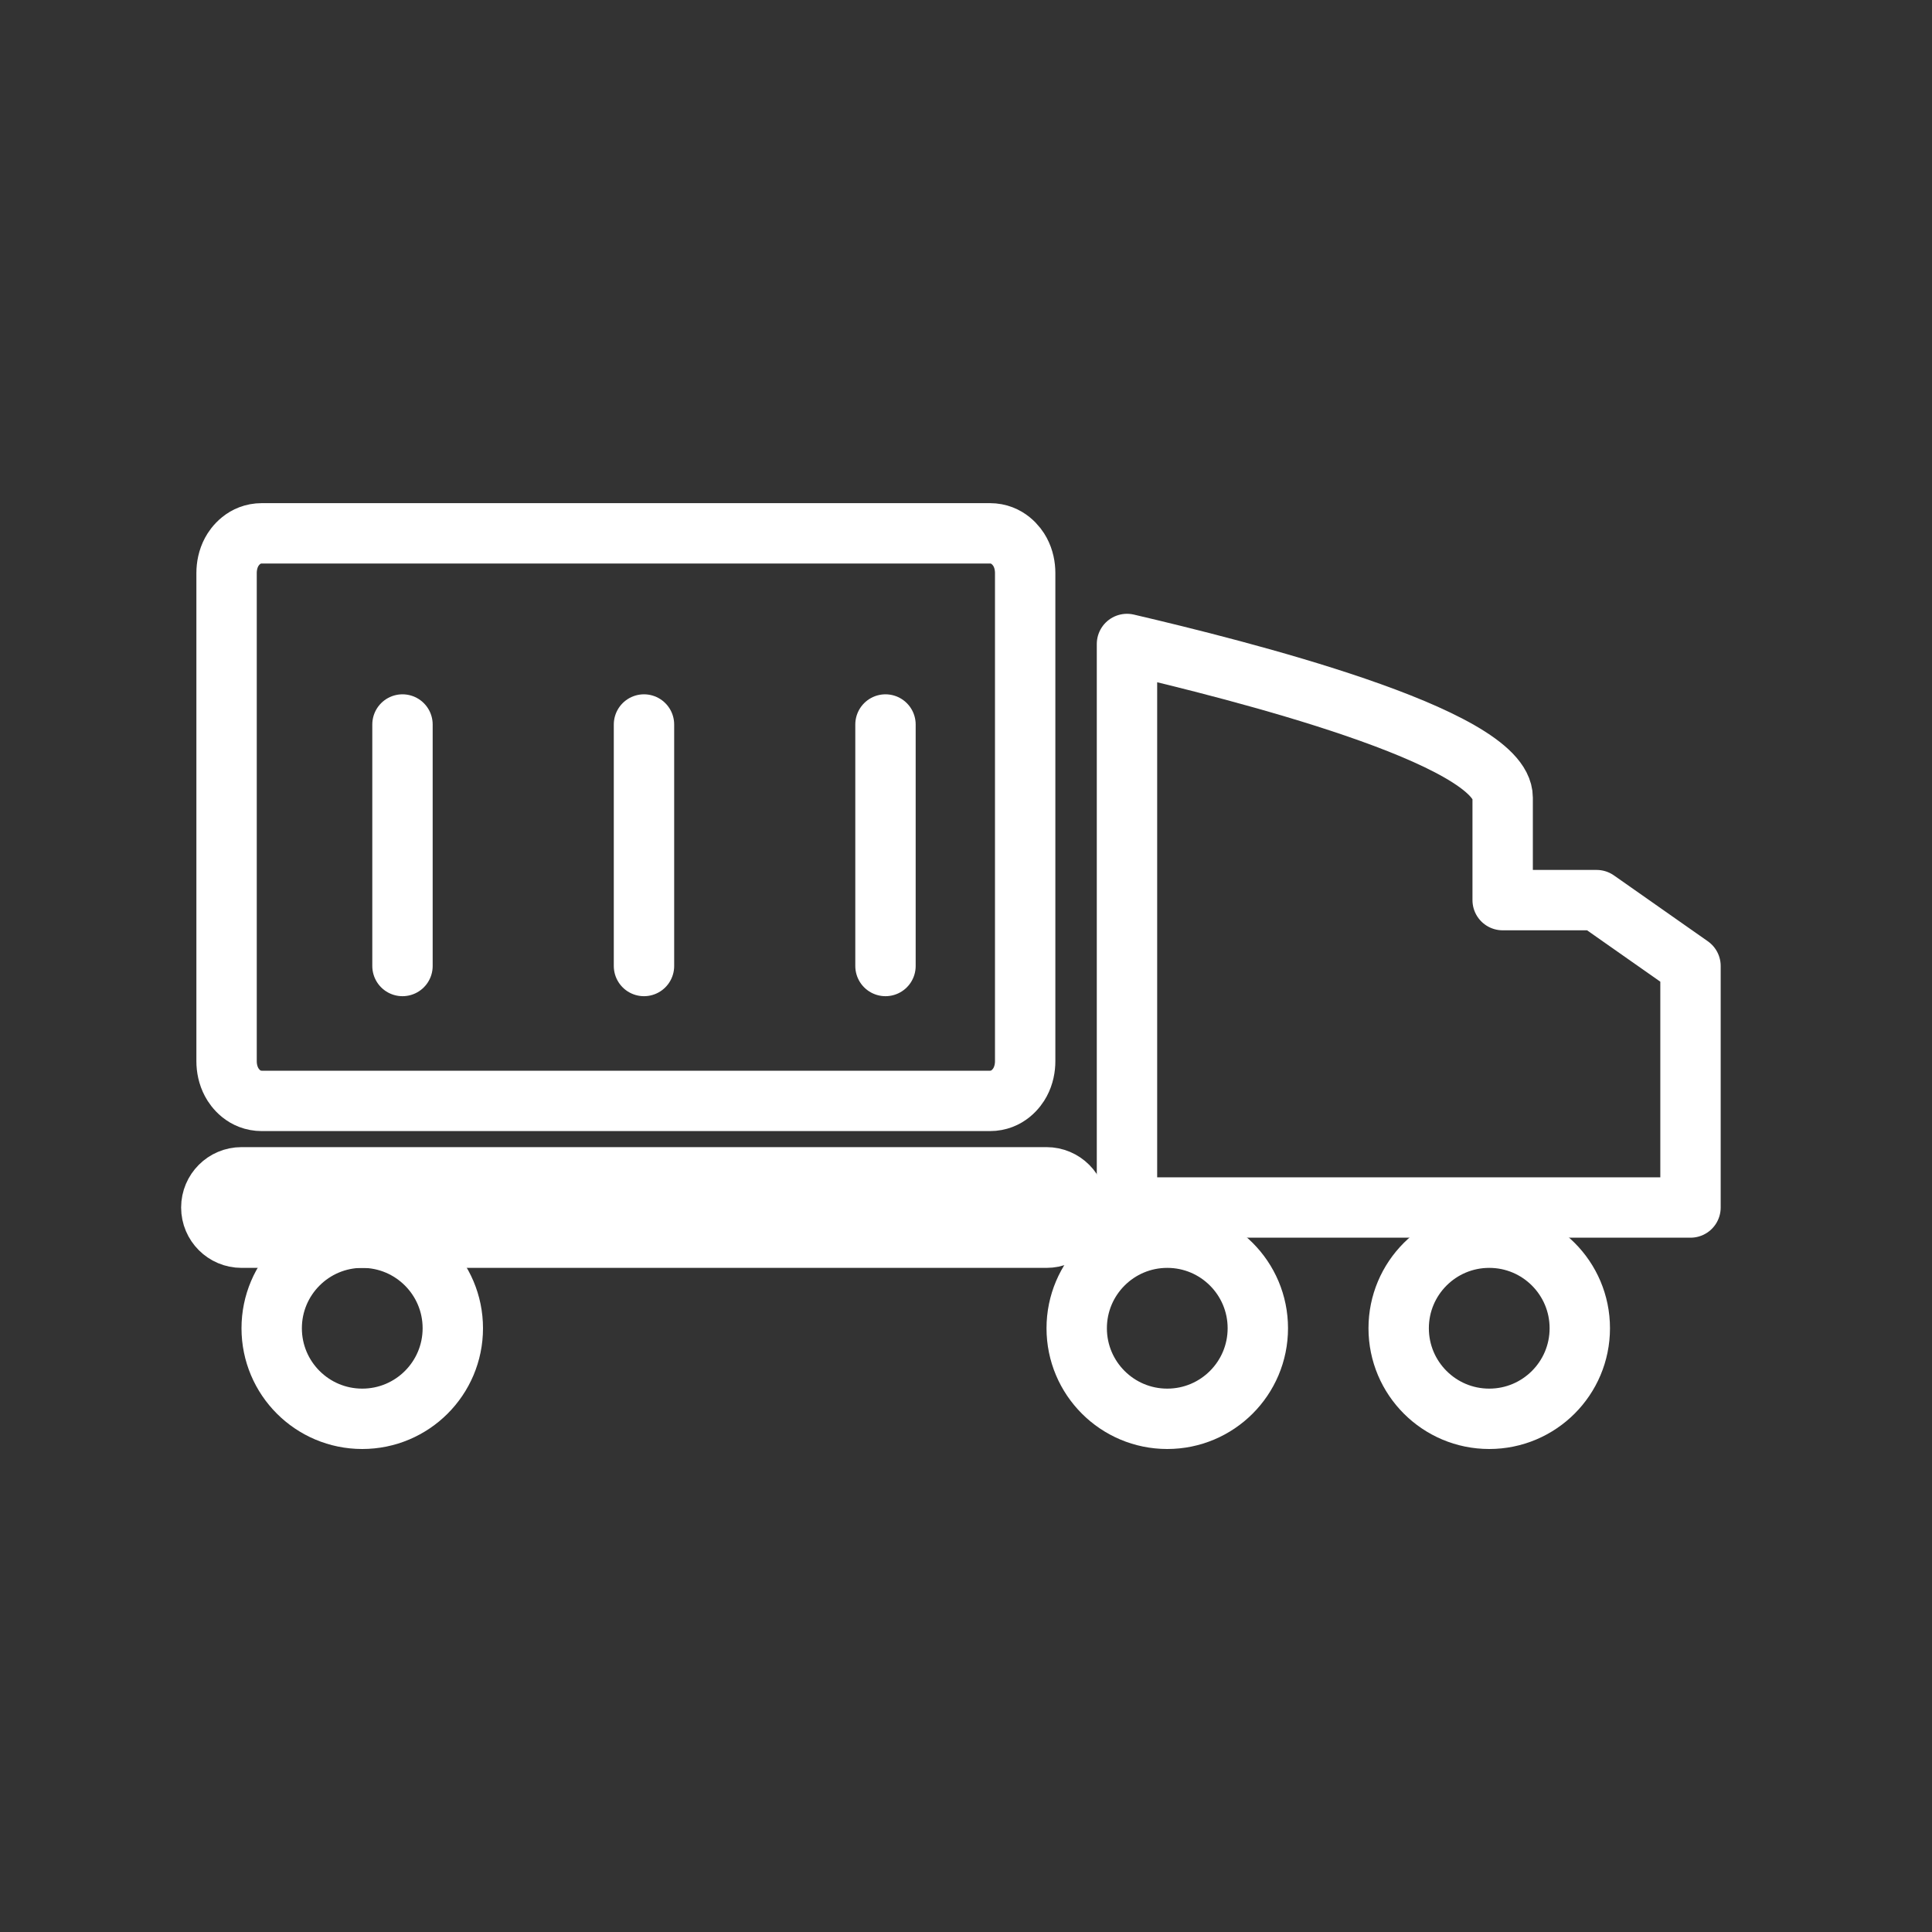 <svg width="40" height="40" viewBox="0 0 40 40" fill="none" xmlns="http://www.w3.org/2000/svg">
<rect x="0" y="0" width="40" height="40" fill="#333333" stroke="none"/>
<path d="M21.667 24.375C22.012 24.375 22.292 24.655 22.292 25C22.292 25.345 22.012 25.625 21.667 25.625H5C4.655 25.625 4.375 25.345 4.375 25C4.375 24.655 4.655 24.375 5 24.375H21.667ZM20.494 11.042C20.865 11.042 21.058 11.313 21.12 11.429C21.197 11.572 21.225 11.727 21.225 11.864V21.971C21.225 22.107 21.197 22.262 21.12 22.405C21.058 22.522 20.865 22.793 20.494 22.793H5.422C5.05 22.793 4.858 22.522 4.796 22.405C4.719 22.262 4.691 22.107 4.691 21.971V11.864C4.691 11.727 4.719 11.572 4.796 11.429C4.858 11.313 5.051 11.042 5.422 11.042H20.494Z" stroke="white" stroke-width="1.25" stroke-linecap="round" stroke-linejoin="round"/>
<path d="M8.333 15V20M13.333 15V20M18.333 15V20" stroke="white" stroke-width="1.25" stroke-linecap="round" stroke-linejoin="round"/>
<circle cx="30.833" cy="27.5" r="1.875" stroke="white" stroke-width="1.25"/>
<circle cx="24.167" cy="27.5" r="1.875" stroke="white" stroke-width="1.25"/>
<circle cx="7.5" cy="27.5" r="1.875" stroke="white" stroke-width="1.25"/>
<path d="M31.111 16.515C31.111 15.242 25.602 13.864 23.333 13.333V25H35V20L33.056 18.636H31.111V16.515Z" stroke="white" stroke-width="1.25" stroke-linecap="round" stroke-linejoin="round"/>
</svg>
